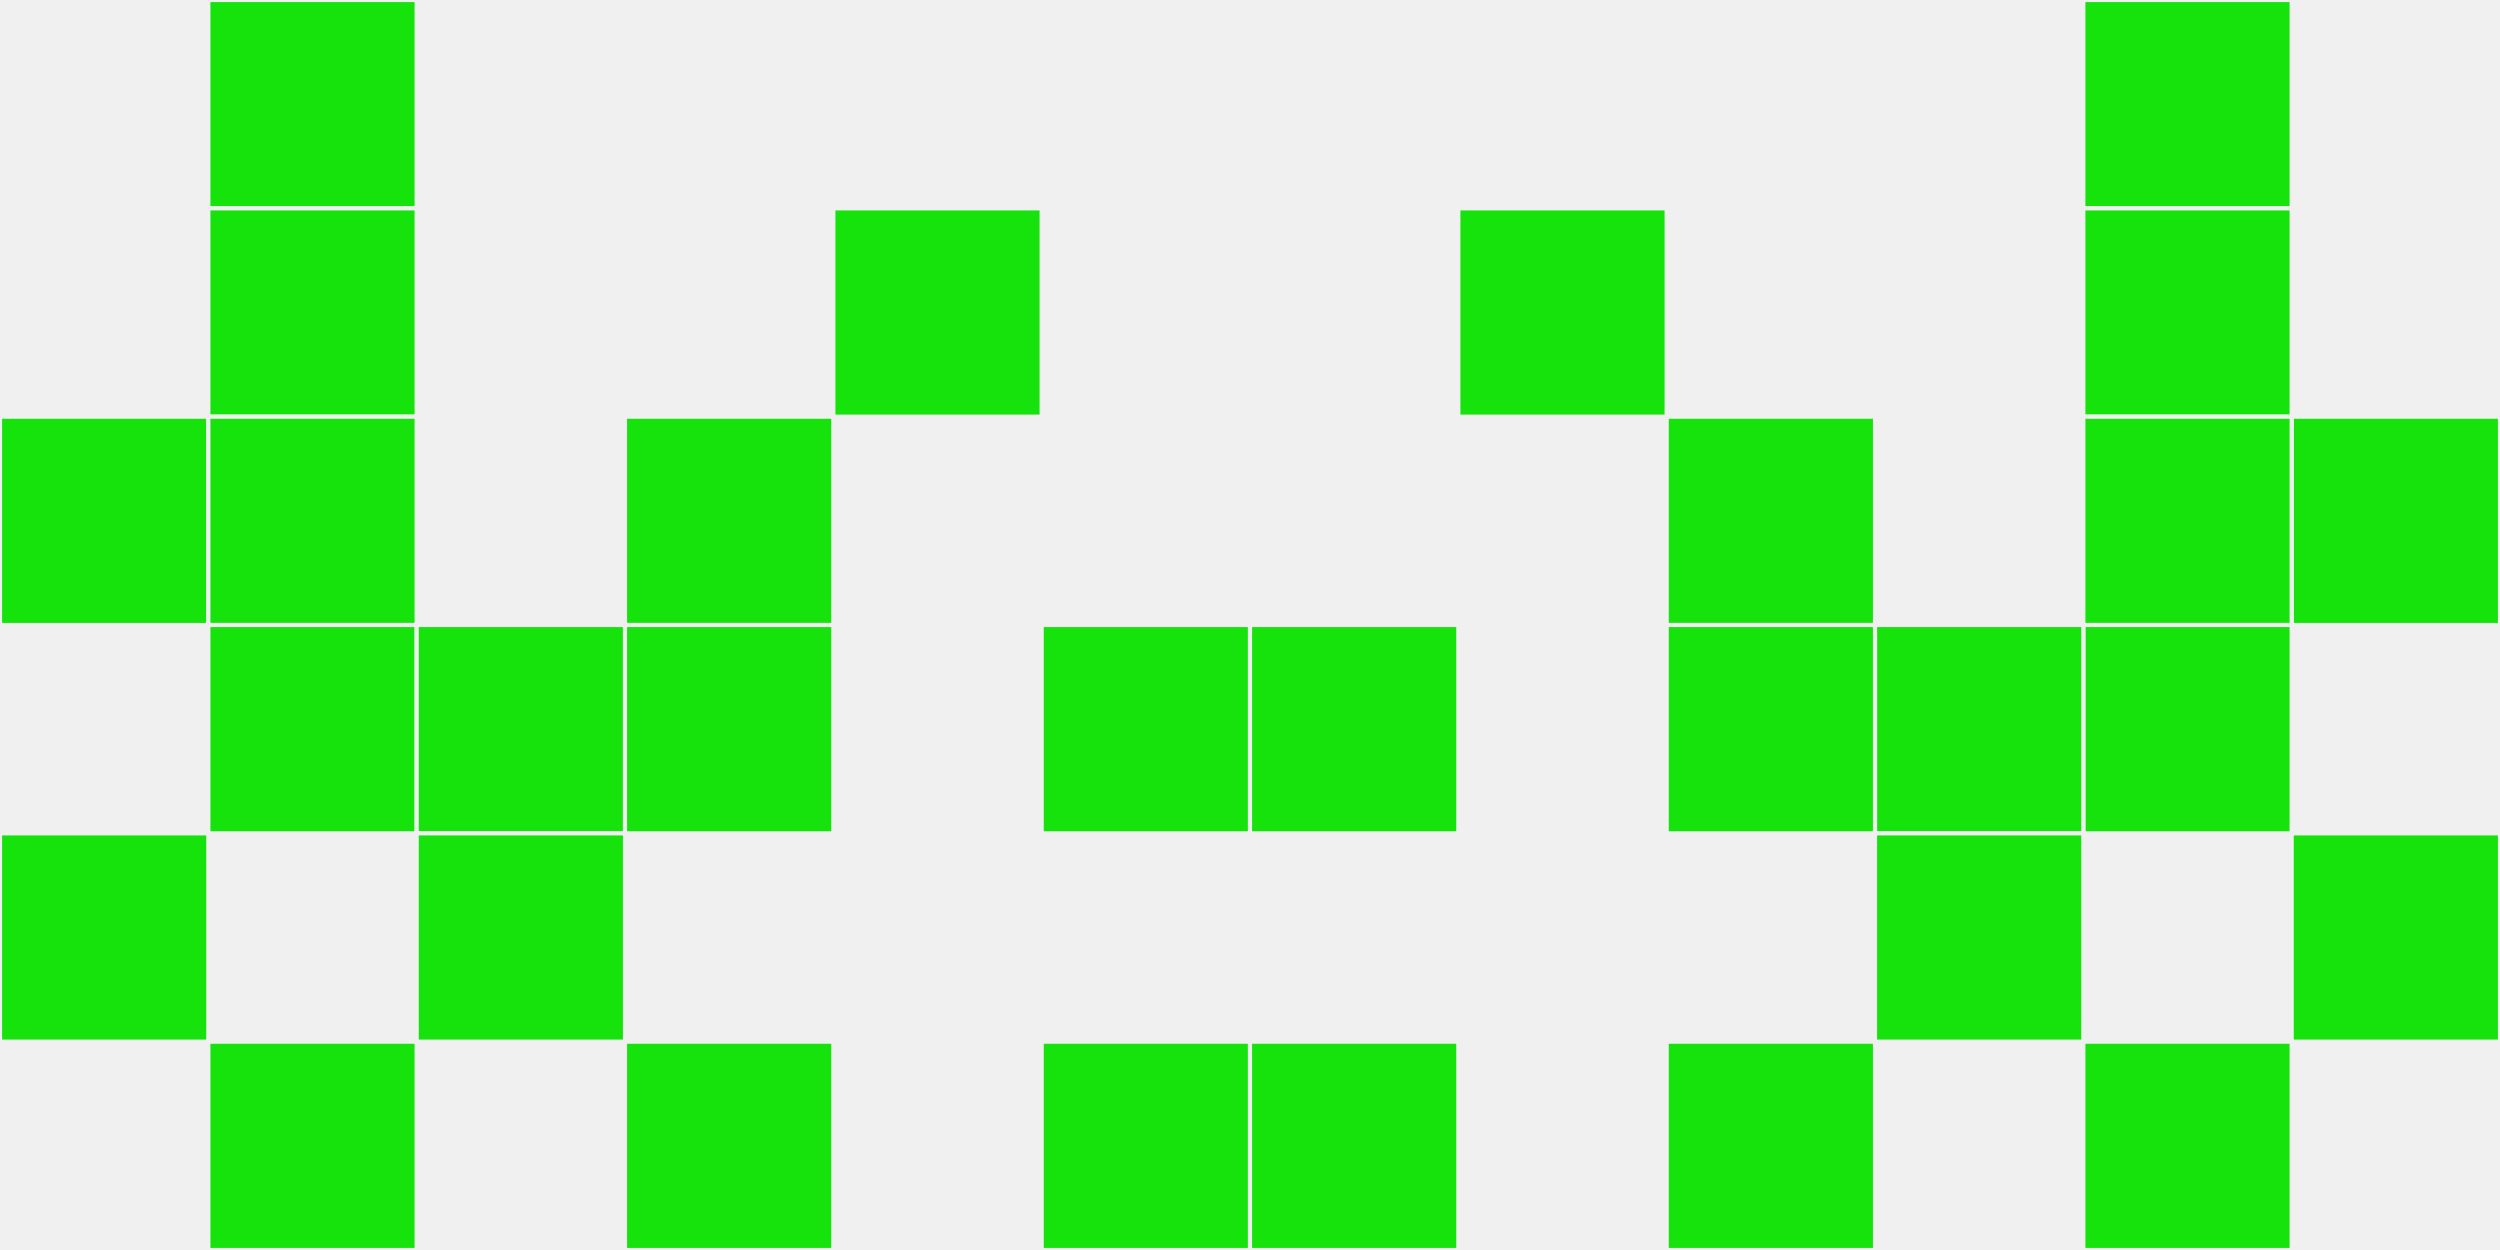 <?xml version="1.0"?>
    <svg width="12" height="6"
        viewBox="0 0 12 6"
        viewport-fill="red"
        xmlns="http://www.w3.org/2000/svg">
    <rect x="0" y="0" width="12" height="6" fill="#f0f0f0"/>
    <rect x="0" y="2" width="1" height="1" fill="#16e20c" stroke="#f0f0f0" stroke-width="0.02"/><rect x="11" y="2" width="1" height="1" fill="#16e20c" stroke="#f0f0f0" stroke-width="0.02"/><rect x="0" y="4" width="1" height="1" fill="#16e20c" stroke="#f0f0f0" stroke-width="0.02"/><rect x="11" y="4" width="1" height="1" fill="#16e20c" stroke="#f0f0f0" stroke-width="0.02"/><rect x="1" y="0" width="1" height="1" fill="#16e20c" stroke="#f0f0f0" stroke-width="0.02"/><rect x="10" y="0" width="1" height="1" fill="#16e20c" stroke="#f0f0f0" stroke-width="0.02"/><rect x="1" y="1" width="1" height="1" fill="#16e20c" stroke="#f0f0f0" stroke-width="0.02"/><rect x="10" y="1" width="1" height="1" fill="#16e20c" stroke="#f0f0f0" stroke-width="0.02"/><rect x="1" y="2" width="1" height="1" fill="#16e20c" stroke="#f0f0f0" stroke-width="0.02"/><rect x="10" y="2" width="1" height="1" fill="#16e20c" stroke="#f0f0f0" stroke-width="0.02"/><rect x="1" y="3" width="1" height="1" fill="#16e20c" stroke="#f0f0f0" stroke-width="0.02"/><rect x="10" y="3" width="1" height="1" fill="#16e20c" stroke="#f0f0f0" stroke-width="0.02"/><rect x="1" y="5" width="1" height="1" fill="#16e20c" stroke="#f0f0f0" stroke-width="0.02"/><rect x="10" y="5" width="1" height="1" fill="#16e20c" stroke="#f0f0f0" stroke-width="0.02"/><rect x="2" y="3" width="1" height="1" fill="#16e20c" stroke="#f0f0f0" stroke-width="0.02"/><rect x="9" y="3" width="1" height="1" fill="#16e20c" stroke="#f0f0f0" stroke-width="0.02"/><rect x="2" y="4" width="1" height="1" fill="#16e20c" stroke="#f0f0f0" stroke-width="0.02"/><rect x="9" y="4" width="1" height="1" fill="#16e20c" stroke="#f0f0f0" stroke-width="0.02"/><rect x="3" y="2" width="1" height="1" fill="#16e20c" stroke="#f0f0f0" stroke-width="0.02"/><rect x="8" y="2" width="1" height="1" fill="#16e20c" stroke="#f0f0f0" stroke-width="0.02"/><rect x="3" y="3" width="1" height="1" fill="#16e20c" stroke="#f0f0f0" stroke-width="0.02"/><rect x="8" y="3" width="1" height="1" fill="#16e20c" stroke="#f0f0f0" stroke-width="0.02"/><rect x="3" y="5" width="1" height="1" fill="#16e20c" stroke="#f0f0f0" stroke-width="0.02"/><rect x="8" y="5" width="1" height="1" fill="#16e20c" stroke="#f0f0f0" stroke-width="0.02"/><rect x="4" y="1" width="1" height="1" fill="#16e20c" stroke="#f0f0f0" stroke-width="0.02"/><rect x="7" y="1" width="1" height="1" fill="#16e20c" stroke="#f0f0f0" stroke-width="0.02"/><rect x="5" y="3" width="1" height="1" fill="#16e20c" stroke="#f0f0f0" stroke-width="0.02"/><rect x="6" y="3" width="1" height="1" fill="#16e20c" stroke="#f0f0f0" stroke-width="0.02"/><rect x="5" y="5" width="1" height="1" fill="#16e20c" stroke="#f0f0f0" stroke-width="0.02"/><rect x="6" y="5" width="1" height="1" fill="#16e20c" stroke="#f0f0f0" stroke-width="0.02"/>
    </svg>